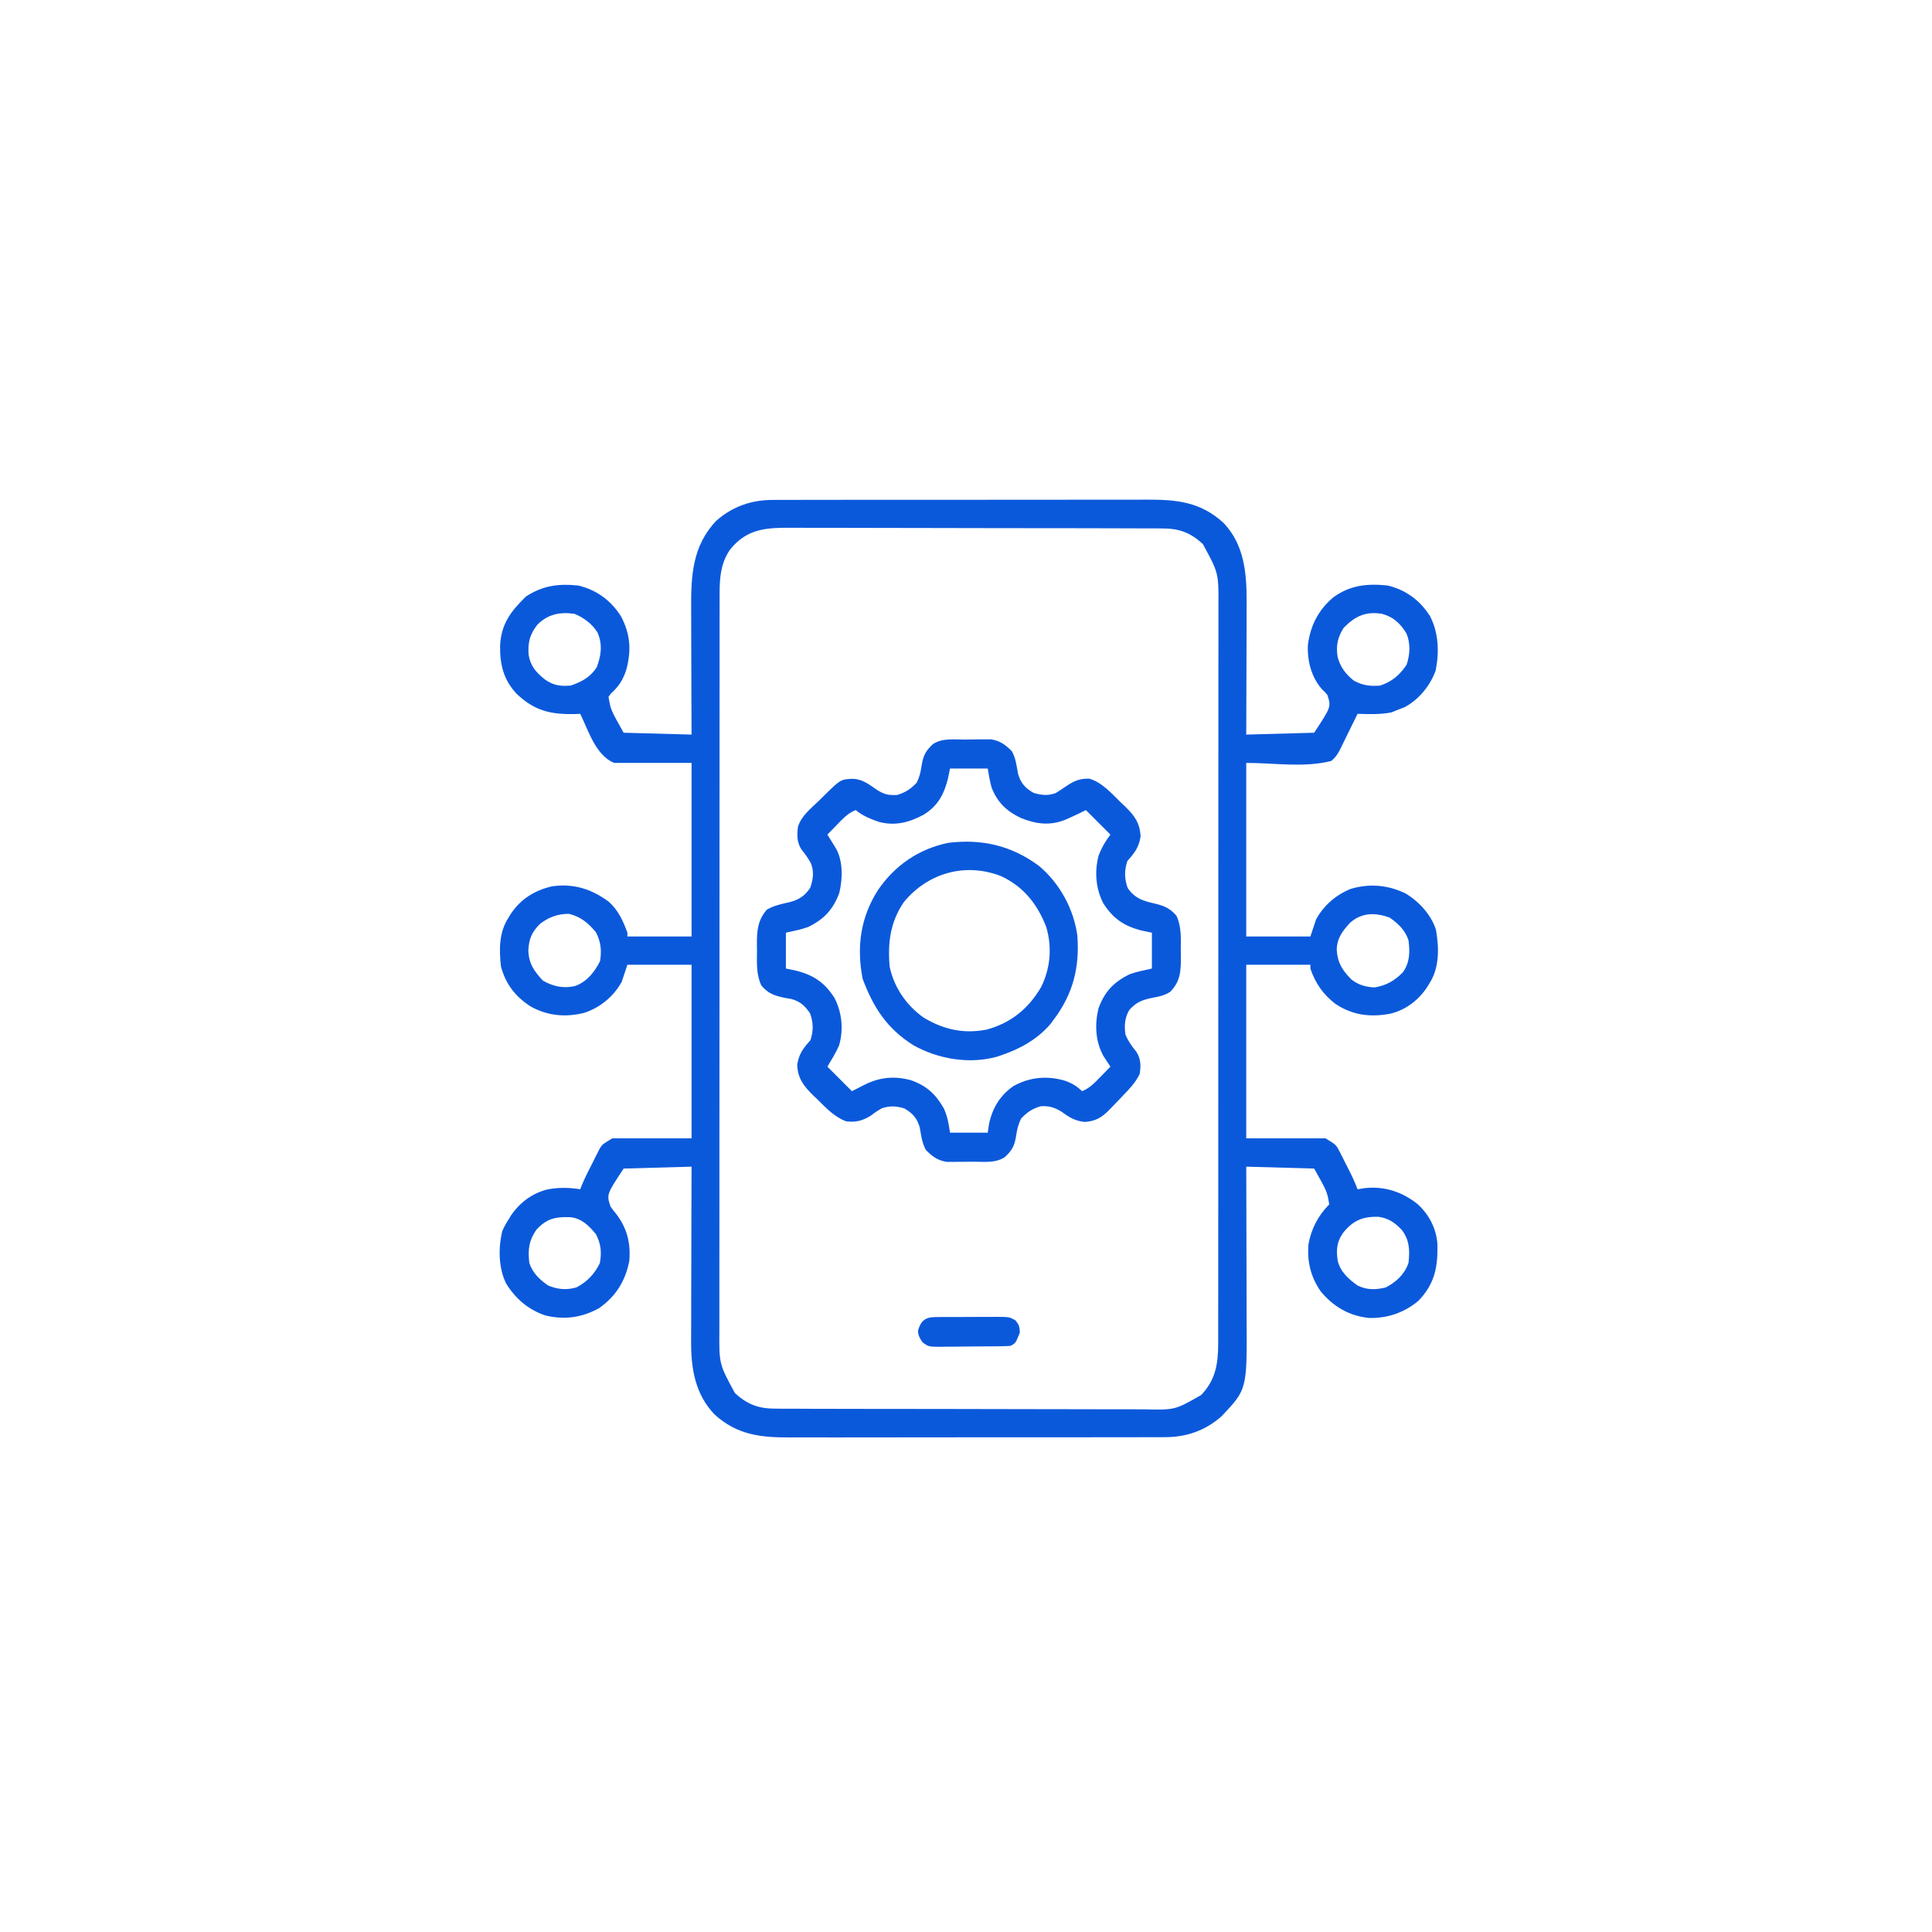 <svg width="58" height="58" viewBox="0 0 58 58" fill="none" xmlns="http://www.w3.org/2000/svg">
<g filter="url(#filter0_d_40_768)">
<circle cx="29" cy="29" r="25" fill="white"/>
</g>
<path d="M23.23 15.008C23.282 15.007 23.334 15.007 23.388 15.007C23.562 15.006 23.736 15.006 23.91 15.007C24.035 15.007 24.16 15.006 24.285 15.006C24.624 15.005 24.963 15.005 25.302 15.005C25.586 15.005 25.869 15.005 26.153 15.005C26.86 15.004 27.567 15.004 28.274 15.005C28.887 15.005 29.5 15.004 30.114 15.003C30.744 15.002 31.375 15.001 32.005 15.002C32.359 15.002 32.713 15.002 33.066 15.001C33.399 15 33.731 15 34.064 15.001C34.186 15.001 34.308 15.001 34.429 15C35.322 14.996 36.043 15.066 36.73 15.697C37.456 16.463 37.43 17.459 37.424 18.447C37.424 18.551 37.424 18.656 37.424 18.76C37.423 19.033 37.422 19.305 37.421 19.578C37.419 19.906 37.419 20.235 37.418 20.563C37.417 21.06 37.415 21.556 37.413 22.053C38.086 22.034 38.759 22.016 39.452 21.997C39.964 21.219 39.964 21.219 39.849 20.864C39.777 20.776 39.777 20.776 39.689 20.694C39.368 20.332 39.241 19.837 39.264 19.359C39.34 18.776 39.582 18.304 40.036 17.925C40.541 17.565 41.047 17.513 41.661 17.578C42.209 17.712 42.628 18.02 42.93 18.497C43.189 18.993 43.209 19.579 43.101 20.123C42.941 20.579 42.594 21.006 42.164 21.232C42.091 21.262 42.018 21.29 41.944 21.317C41.886 21.34 41.828 21.363 41.767 21.388C41.431 21.453 41.096 21.439 40.755 21.43C40.737 21.467 40.719 21.504 40.7 21.542C40.619 21.709 40.536 21.876 40.454 22.043C40.426 22.101 40.397 22.159 40.368 22.218C40.341 22.274 40.313 22.33 40.285 22.387C40.247 22.464 40.247 22.464 40.208 22.543C40.135 22.67 40.077 22.756 39.962 22.846C39.137 23.052 38.263 22.903 37.413 22.903C37.413 24.622 37.413 26.342 37.413 28.114C38.048 28.114 38.684 28.114 39.339 28.114C39.423 27.861 39.423 27.861 39.509 27.604C39.737 27.181 40.112 26.859 40.558 26.682C41.12 26.518 41.673 26.567 42.2 26.824C42.602 27.068 42.962 27.457 43.109 27.912C43.202 28.458 43.219 29.053 42.907 29.53C42.883 29.569 42.859 29.608 42.834 29.649C42.571 30.04 42.182 30.332 41.718 30.436C41.123 30.544 40.601 30.474 40.092 30.139C39.724 29.856 39.486 29.517 39.339 29.077C39.339 29.039 39.339 29.002 39.339 28.963C38.703 28.963 38.068 28.963 37.413 28.963C37.413 30.683 37.413 32.403 37.413 34.174C38.198 34.174 38.983 34.174 39.792 34.174C40.111 34.365 40.111 34.365 40.223 34.586C40.247 34.633 40.271 34.68 40.296 34.728C40.32 34.776 40.344 34.825 40.369 34.875C40.394 34.923 40.419 34.971 40.444 35.021C40.558 35.245 40.668 35.468 40.755 35.703C40.826 35.692 40.897 35.68 40.971 35.668C41.561 35.604 42.089 35.778 42.55 36.142C42.904 36.463 43.112 36.866 43.153 37.343C43.167 38.029 43.079 38.527 42.591 39.043C42.164 39.405 41.664 39.577 41.106 39.567C40.511 39.509 40.03 39.228 39.653 38.773C39.347 38.339 39.237 37.87 39.282 37.346C39.367 36.886 39.574 36.488 39.905 36.157C39.841 35.772 39.841 35.772 39.452 35.081C38.779 35.062 38.106 35.043 37.413 35.024C37.414 35.195 37.414 35.367 37.415 35.543C37.417 36.112 37.418 36.68 37.419 37.248C37.419 37.593 37.42 37.937 37.422 38.282C37.423 38.614 37.423 38.947 37.424 39.28C37.424 39.406 37.424 39.533 37.425 39.659C37.435 41.71 37.435 41.71 36.675 42.515C36.176 42.956 35.602 43.15 34.944 43.145C34.892 43.146 34.84 43.146 34.786 43.146C34.612 43.147 34.438 43.147 34.264 43.146C34.139 43.147 34.014 43.147 33.889 43.148C33.55 43.148 33.21 43.148 32.871 43.148C32.588 43.148 32.304 43.148 32.021 43.149C31.314 43.15 30.607 43.149 29.899 43.149C29.286 43.148 28.673 43.149 28.06 43.15C27.43 43.151 26.799 43.152 26.168 43.152C25.815 43.151 25.461 43.152 25.107 43.153C24.775 43.154 24.442 43.153 24.11 43.152C23.988 43.152 23.866 43.152 23.744 43.153C22.851 43.157 22.131 43.087 21.444 42.456C20.863 41.844 20.741 41.066 20.748 40.252C20.748 40.194 20.748 40.138 20.748 40.079C20.748 39.893 20.749 39.707 20.75 39.521C20.75 39.391 20.75 39.261 20.75 39.131C20.75 38.791 20.752 38.451 20.753 38.111C20.754 37.763 20.755 37.415 20.755 37.067C20.756 36.386 20.758 35.705 20.761 35.024C20.088 35.042 19.415 35.061 18.722 35.081C18.21 35.858 18.21 35.858 18.325 36.213C18.399 36.323 18.399 36.323 18.488 36.429C18.822 36.86 18.939 37.315 18.892 37.856C18.773 38.458 18.489 38.917 17.985 39.272C17.466 39.558 16.941 39.631 16.363 39.488C15.851 39.311 15.473 38.984 15.192 38.528C14.964 38.061 14.956 37.46 15.079 36.96C15.132 36.833 15.191 36.725 15.267 36.61C15.291 36.571 15.315 36.531 15.339 36.491C15.603 36.099 15.992 35.81 16.456 35.703C16.791 35.645 17.084 35.649 17.419 35.703C17.432 35.668 17.445 35.633 17.459 35.596C17.562 35.349 17.683 35.113 17.805 34.875C17.829 34.827 17.853 34.778 17.878 34.728C17.902 34.681 17.926 34.634 17.951 34.586C17.983 34.523 17.983 34.523 18.016 34.458C18.099 34.344 18.099 34.344 18.382 34.174C19.167 34.174 19.952 34.174 20.761 34.174C20.761 32.455 20.761 30.735 20.761 28.963C20.125 28.963 19.49 28.963 18.835 28.963C18.779 29.131 18.723 29.3 18.665 29.473C18.423 29.915 18.017 30.249 17.539 30.406C16.98 30.546 16.448 30.499 15.939 30.22C15.479 29.928 15.184 29.549 15.04 29.02C14.982 28.51 14.978 27.987 15.267 27.547C15.291 27.508 15.315 27.469 15.339 27.428C15.638 26.985 16.054 26.728 16.572 26.608C17.22 26.517 17.753 26.685 18.276 27.07C18.559 27.323 18.708 27.647 18.835 28C18.835 28.038 18.835 28.075 18.835 28.114C19.47 28.114 20.106 28.114 20.761 28.114C20.761 26.394 20.761 24.674 20.761 22.903C19.994 22.903 19.228 22.903 18.438 22.903C17.887 22.682 17.671 21.945 17.419 21.43C17.343 21.433 17.343 21.433 17.265 21.436C16.529 21.453 16.049 21.339 15.511 20.83C15.117 20.413 15.005 19.949 15.013 19.386C15.043 18.728 15.339 18.347 15.794 17.904C16.294 17.579 16.77 17.516 17.362 17.578C17.916 17.711 18.354 18.035 18.651 18.517C18.926 19.049 18.956 19.531 18.803 20.103C18.704 20.409 18.579 20.604 18.342 20.819C18.318 20.853 18.293 20.886 18.268 20.92C18.333 21.305 18.333 21.305 18.722 21.997C19.395 22.015 20.067 22.034 20.761 22.053C20.759 21.717 20.758 21.381 20.757 21.034C20.756 20.82 20.756 20.606 20.755 20.392C20.755 20.053 20.754 19.714 20.752 19.375C20.751 19.102 20.75 18.828 20.75 18.554C20.75 18.45 20.749 18.346 20.749 18.242C20.743 17.271 20.792 16.387 21.498 15.638C21.998 15.197 22.572 15.003 23.23 15.008ZM21.916 16.5C21.638 16.906 21.603 17.337 21.603 17.82C21.603 17.86 21.603 17.9 21.603 17.941C21.602 18.073 21.603 18.206 21.603 18.338C21.603 18.435 21.602 18.531 21.602 18.627C21.602 18.891 21.602 19.155 21.602 19.419C21.602 19.704 21.602 19.989 21.602 20.274C21.601 20.832 21.601 21.39 21.601 21.948C21.601 22.402 21.601 22.855 21.601 23.309C21.6 24.595 21.6 25.881 21.6 27.168C21.6 27.237 21.6 27.306 21.6 27.378C21.6 27.447 21.6 27.516 21.6 27.588C21.6 28.713 21.599 29.838 21.599 30.963C21.598 32.119 21.597 33.274 21.597 34.429C21.597 35.078 21.597 35.726 21.597 36.375C21.596 36.927 21.596 37.479 21.596 38.032C21.596 38.313 21.596 38.595 21.596 38.877C21.596 39.135 21.596 39.393 21.596 39.651C21.596 39.744 21.596 39.837 21.596 39.93C21.588 40.949 21.588 40.949 22.063 41.821C22.454 42.178 22.786 42.291 23.307 42.289C23.359 42.29 23.41 42.29 23.462 42.29C23.634 42.291 23.806 42.291 23.977 42.291C24.1 42.292 24.223 42.292 24.346 42.293C24.68 42.294 25.015 42.294 25.349 42.295C25.558 42.295 25.767 42.295 25.976 42.296C26.704 42.297 27.433 42.298 28.162 42.298C28.841 42.298 29.52 42.3 30.2 42.302C30.783 42.304 31.366 42.305 31.949 42.305C32.298 42.305 32.646 42.306 32.994 42.307C33.322 42.309 33.65 42.309 33.977 42.308C34.097 42.308 34.217 42.308 34.337 42.309C35.272 42.331 35.272 42.331 36.06 41.879C36.492 41.43 36.57 40.943 36.571 40.333C36.571 40.273 36.571 40.273 36.571 40.213C36.571 40.08 36.571 39.947 36.571 39.815C36.571 39.718 36.571 39.622 36.571 39.526C36.572 39.262 36.572 38.998 36.572 38.734C36.572 38.449 36.572 38.164 36.572 37.879C36.573 37.321 36.573 36.763 36.573 36.205C36.573 35.751 36.573 35.298 36.573 34.844C36.574 33.558 36.574 32.272 36.574 30.986C36.574 30.916 36.574 30.847 36.574 30.776C36.574 30.706 36.574 30.637 36.574 30.565C36.574 29.44 36.574 28.315 36.575 27.19C36.576 26.035 36.576 24.879 36.576 23.724C36.576 23.075 36.577 22.427 36.577 21.778C36.578 21.226 36.578 20.674 36.577 20.122C36.577 19.84 36.577 19.558 36.578 19.276C36.578 19.018 36.578 18.76 36.578 18.502C36.578 18.409 36.578 18.316 36.578 18.223C36.586 17.205 36.586 17.205 36.11 16.332C35.719 15.975 35.388 15.862 34.866 15.864C34.815 15.864 34.764 15.863 34.711 15.863C34.54 15.862 34.368 15.862 34.197 15.862C34.074 15.861 33.95 15.861 33.828 15.861C33.493 15.859 33.159 15.859 32.825 15.858C32.616 15.858 32.407 15.858 32.198 15.857C31.469 15.856 30.74 15.855 30.011 15.855C29.332 15.855 28.653 15.853 27.974 15.851C27.391 15.849 26.808 15.848 26.224 15.848C25.876 15.848 25.528 15.848 25.18 15.846C24.852 15.844 24.524 15.844 24.197 15.845C24.076 15.845 23.956 15.845 23.836 15.844C23.055 15.838 22.44 15.844 21.916 16.5ZM16.126 18.761C15.906 19.047 15.845 19.287 15.868 19.645C15.921 19.994 16.09 20.183 16.356 20.396C16.611 20.578 16.825 20.607 17.136 20.581C17.468 20.466 17.721 20.33 17.915 20.032C18.05 19.672 18.093 19.346 17.937 18.986C17.778 18.73 17.526 18.543 17.249 18.428C16.809 18.364 16.439 18.439 16.126 18.761ZM40.337 18.849C40.153 19.139 40.106 19.378 40.154 19.713C40.235 20.024 40.397 20.238 40.645 20.435C40.916 20.579 41.125 20.606 41.434 20.581C41.784 20.468 42.025 20.26 42.227 19.957C42.33 19.649 42.349 19.323 42.224 19.018C42.04 18.718 41.835 18.521 41.491 18.428C40.997 18.346 40.679 18.499 40.337 18.849ZM16.212 27.735C15.963 27.984 15.88 28.183 15.861 28.531C15.873 28.929 16.035 29.154 16.297 29.438C16.608 29.618 16.936 29.687 17.288 29.593C17.636 29.455 17.847 29.18 18.014 28.854C18.066 28.535 18.039 28.274 17.89 27.986C17.656 27.708 17.437 27.52 17.079 27.434C16.748 27.434 16.475 27.532 16.212 27.735ZM40.528 27.704C40.301 27.952 40.134 28.171 40.13 28.519C40.155 28.907 40.296 29.125 40.567 29.402C40.778 29.566 40.999 29.633 41.265 29.643C41.614 29.587 41.87 29.44 42.114 29.19C42.326 28.894 42.33 28.578 42.284 28.227C42.184 27.925 41.976 27.725 41.718 27.547C41.287 27.391 40.883 27.39 40.528 27.704ZM16.099 36.921C15.875 37.252 15.845 37.516 15.89 37.913C15.989 38.215 16.198 38.415 16.456 38.592C16.75 38.712 17.002 38.734 17.306 38.649C17.626 38.479 17.847 38.249 18.006 37.923C18.069 37.603 18.04 37.339 17.89 37.049C17.673 36.791 17.462 36.574 17.11 36.54C16.663 36.528 16.412 36.583 16.099 36.921ZM40.316 37.017C40.128 37.288 40.112 37.529 40.158 37.846C40.242 38.185 40.481 38.395 40.755 38.592C41.041 38.732 41.301 38.724 41.604 38.649C41.916 38.487 42.171 38.251 42.284 37.913C42.326 37.542 42.317 37.24 42.092 36.934C41.887 36.714 41.694 36.575 41.392 36.53C40.91 36.514 40.617 36.639 40.316 37.017Z" fill="#0B59DB"/>
<path d="M28.962 22.202C29.079 22.202 29.196 22.2 29.314 22.197C29.425 22.197 29.425 22.197 29.54 22.197C29.608 22.196 29.675 22.196 29.745 22.195C30.016 22.234 30.19 22.36 30.377 22.554C30.496 22.764 30.52 22.996 30.563 23.232C30.646 23.513 30.774 23.656 31.027 23.802C31.272 23.875 31.453 23.894 31.692 23.809C31.797 23.744 31.899 23.677 32 23.607C32.244 23.443 32.409 23.369 32.702 23.376C33.09 23.49 33.38 23.828 33.661 24.103C33.726 24.163 33.726 24.163 33.792 24.226C34.067 24.496 34.223 24.719 34.241 25.111C34.191 25.442 34.059 25.606 33.845 25.848C33.75 26.132 33.755 26.376 33.852 26.655C34.058 26.957 34.292 27.041 34.638 27.119C34.943 27.189 35.109 27.255 35.317 27.49C35.474 27.822 35.449 28.175 35.448 28.535C35.449 28.597 35.45 28.66 35.451 28.725C35.451 29.149 35.44 29.459 35.131 29.776C34.956 29.883 34.815 29.916 34.613 29.951C34.293 30.018 34.118 30.077 33.901 30.322C33.766 30.55 33.747 30.799 33.788 31.059C33.866 31.25 33.977 31.411 34.11 31.569C34.25 31.782 34.255 31.999 34.213 32.245C34.091 32.494 33.923 32.672 33.731 32.871C33.692 32.913 33.692 32.913 33.651 32.956C33.563 33.049 33.474 33.141 33.385 33.232C33.356 33.262 33.328 33.292 33.298 33.322C33.069 33.554 32.897 33.653 32.574 33.682C32.283 33.656 32.102 33.546 31.869 33.374C31.655 33.245 31.489 33.192 31.239 33.211C30.992 33.283 30.826 33.394 30.652 33.583C30.566 33.765 30.536 33.893 30.506 34.089C30.46 34.392 30.388 34.532 30.163 34.74C29.88 34.924 29.537 34.875 29.212 34.875C29.095 34.875 28.977 34.877 28.86 34.879C28.785 34.879 28.711 34.88 28.634 34.88C28.566 34.88 28.498 34.881 28.428 34.881C28.157 34.842 27.984 34.717 27.796 34.523C27.678 34.312 27.654 34.08 27.611 33.845C27.528 33.563 27.399 33.42 27.147 33.275C26.9 33.201 26.727 33.193 26.481 33.268C26.303 33.371 26.303 33.371 26.142 33.494C25.884 33.648 25.706 33.696 25.405 33.664C25.048 33.531 24.807 33.269 24.541 33.006C24.495 32.962 24.449 32.919 24.402 32.874C24.121 32.596 23.948 32.369 23.933 31.965C23.983 31.635 24.115 31.47 24.329 31.229C24.424 30.944 24.42 30.7 24.318 30.422C24.168 30.194 24.021 30.064 23.756 29.99C23.694 29.979 23.632 29.969 23.568 29.958C23.248 29.89 23.071 29.835 22.856 29.586C22.7 29.254 22.724 28.901 22.725 28.542C22.724 28.479 22.724 28.416 22.723 28.352C22.722 27.939 22.744 27.63 23.023 27.306C23.245 27.18 23.465 27.138 23.713 27.081C23.994 27.006 24.159 26.895 24.322 26.655C24.412 26.396 24.446 26.164 24.341 25.909C24.26 25.765 24.17 25.634 24.064 25.508C23.922 25.291 23.923 25.072 23.955 24.822C24.055 24.495 24.338 24.276 24.577 24.046C24.65 23.973 24.65 23.973 24.725 23.899C25.233 23.4 25.233 23.4 25.579 23.38C25.89 23.384 26.083 23.545 26.332 23.716C26.552 23.853 26.675 23.878 26.934 23.865C27.182 23.791 27.347 23.683 27.522 23.494C27.608 23.312 27.638 23.184 27.667 22.988C27.714 22.684 27.786 22.545 28.011 22.336C28.294 22.152 28.636 22.202 28.962 22.202ZM28.52 23.072C28.489 23.225 28.489 23.225 28.457 23.38C28.334 23.86 28.156 24.189 27.731 24.457C27.291 24.693 26.864 24.805 26.375 24.67C26.117 24.58 25.902 24.492 25.688 24.319C25.458 24.41 25.305 24.576 25.136 24.75C25.108 24.78 25.079 24.809 25.049 24.839C24.979 24.911 24.909 24.983 24.839 25.055C24.875 25.112 24.875 25.112 24.911 25.171C24.942 25.221 24.973 25.272 25.005 25.324C25.036 25.374 25.067 25.424 25.099 25.475C25.313 25.866 25.297 26.379 25.197 26.805C25.011 27.305 24.74 27.594 24.264 27.828C24.047 27.907 23.818 27.95 23.593 28C23.593 28.355 23.593 28.71 23.593 29.076C23.745 29.108 23.745 29.108 23.901 29.14C24.431 29.275 24.761 29.502 25.055 29.963C25.277 30.4 25.328 30.91 25.19 31.384C25.092 31.609 24.966 31.81 24.839 32.022C25.082 32.265 25.325 32.508 25.575 32.758C25.745 32.673 25.745 32.673 25.913 32.586C26.38 32.343 26.821 32.291 27.335 32.425C27.809 32.585 28.097 32.851 28.34 33.286C28.445 33.522 28.484 33.749 28.52 34.004C28.894 34.004 29.268 34.004 29.653 34.004C29.665 33.922 29.677 33.84 29.689 33.756C29.787 33.274 30.023 32.875 30.435 32.599C30.919 32.338 31.407 32.291 31.933 32.432C32.155 32.504 32.316 32.594 32.485 32.758C32.716 32.667 32.868 32.501 33.038 32.326C33.066 32.297 33.095 32.268 33.124 32.238C33.195 32.166 33.265 32.094 33.335 32.022C33.316 31.993 33.297 31.964 33.277 31.934C33.239 31.876 33.239 31.876 33.2 31.816C33.175 31.778 33.151 31.74 33.125 31.701C32.883 31.263 32.862 30.755 32.977 30.272C33.161 29.772 33.434 29.482 33.91 29.249C34.127 29.169 34.355 29.127 34.581 29.076C34.581 28.721 34.581 28.366 34.581 28C34.429 27.969 34.429 27.969 34.273 27.936C33.743 27.802 33.413 27.575 33.119 27.113C32.892 26.666 32.855 26.163 32.983 25.678C33.077 25.437 33.178 25.265 33.335 25.055C33.092 24.812 32.849 24.569 32.599 24.319C32.524 24.356 32.449 24.393 32.372 24.432C32.287 24.471 32.202 24.51 32.117 24.549C32.053 24.578 32.053 24.578 31.988 24.607C31.528 24.794 31.107 24.742 30.653 24.559C30.217 24.353 29.944 24.091 29.767 23.639C29.716 23.45 29.683 23.267 29.653 23.072C29.279 23.072 28.906 23.072 28.52 23.072Z" fill="#0B59DB"/>
<path d="M31.197 26C31.815 26.522 32.233 27.285 32.343 28.088C32.413 29.044 32.216 29.832 31.636 30.606C31.584 30.675 31.584 30.675 31.532 30.746C31.14 31.203 30.614 31.494 30.05 31.682C29.989 31.703 29.989 31.703 29.926 31.724C29.092 31.955 28.154 31.793 27.413 31.374C26.628 30.877 26.22 30.248 25.898 29.388C25.709 28.429 25.833 27.53 26.368 26.705C26.873 25.974 27.583 25.487 28.459 25.304C29.473 25.176 30.371 25.384 31.197 26ZM27.135 27.08C26.723 27.684 26.647 28.307 26.708 29.02C26.84 29.645 27.21 30.181 27.728 30.549C28.327 30.909 28.918 31.041 29.612 30.911C30.344 30.714 30.872 30.285 31.253 29.636C31.536 29.071 31.588 28.434 31.409 27.83C31.144 27.142 30.726 26.614 30.05 26.301C28.983 25.887 27.861 26.201 27.135 27.08Z" fill="#0B59DB"/>
<path d="M28.085 39.539C28.134 39.539 28.184 39.538 28.234 39.538C28.287 39.538 28.34 39.538 28.395 39.538C28.449 39.538 28.504 39.537 28.56 39.537C28.675 39.537 28.791 39.537 28.906 39.537C29.082 39.537 29.259 39.536 29.436 39.534C29.548 39.534 29.66 39.534 29.772 39.534C29.851 39.533 29.851 39.533 29.932 39.533C30.297 39.535 30.297 39.535 30.478 39.633C30.591 39.761 30.612 39.837 30.616 40.008C30.487 40.327 30.487 40.327 30.333 40.404C30.254 40.411 30.174 40.413 30.095 40.414C30.021 40.416 30.021 40.416 29.946 40.417C29.866 40.417 29.866 40.417 29.785 40.418C29.703 40.419 29.703 40.419 29.619 40.419C29.503 40.42 29.388 40.421 29.272 40.421C29.095 40.422 28.918 40.425 28.741 40.427C28.629 40.428 28.517 40.428 28.404 40.429C28.325 40.43 28.325 40.43 28.244 40.432C27.876 40.43 27.876 40.43 27.695 40.297C27.61 40.172 27.567 40.102 27.558 39.951C27.643 39.652 27.774 39.541 28.085 39.539Z" fill="#0B59DB"/>
<defs>
<filter id="filter0_d_40_768" x="0" y="0" width="58" height="58" filterUnits="userSpaceOnUse" color-interpolation-filters="sRGB">
<feFlood flood-opacity="0" result="BackgroundImageFix"/>
<feColorMatrix in="SourceAlpha" type="matrix" values="0 0 0 0 0 0 0 0 0 0 0 0 0 0 0 0 0 0 127 0" result="hardAlpha"/>
<feOffset/>
<feGaussianBlur stdDeviation="2"/>
<feComposite in2="hardAlpha" operator="out"/>
<feColorMatrix type="matrix" values="0 0 0 0 0.043 0 0 0 0 0.349 0 0 0 0 0.859 0 0 0 0.26 0"/>
<feBlend mode="normal" in2="BackgroundImageFix" result="effect1_dropShadow_40_768"/>
<feBlend mode="normal" in="SourceGraphic" in2="effect1_dropShadow_40_768" result="shape"/>
</filter>
</defs>
</svg>
